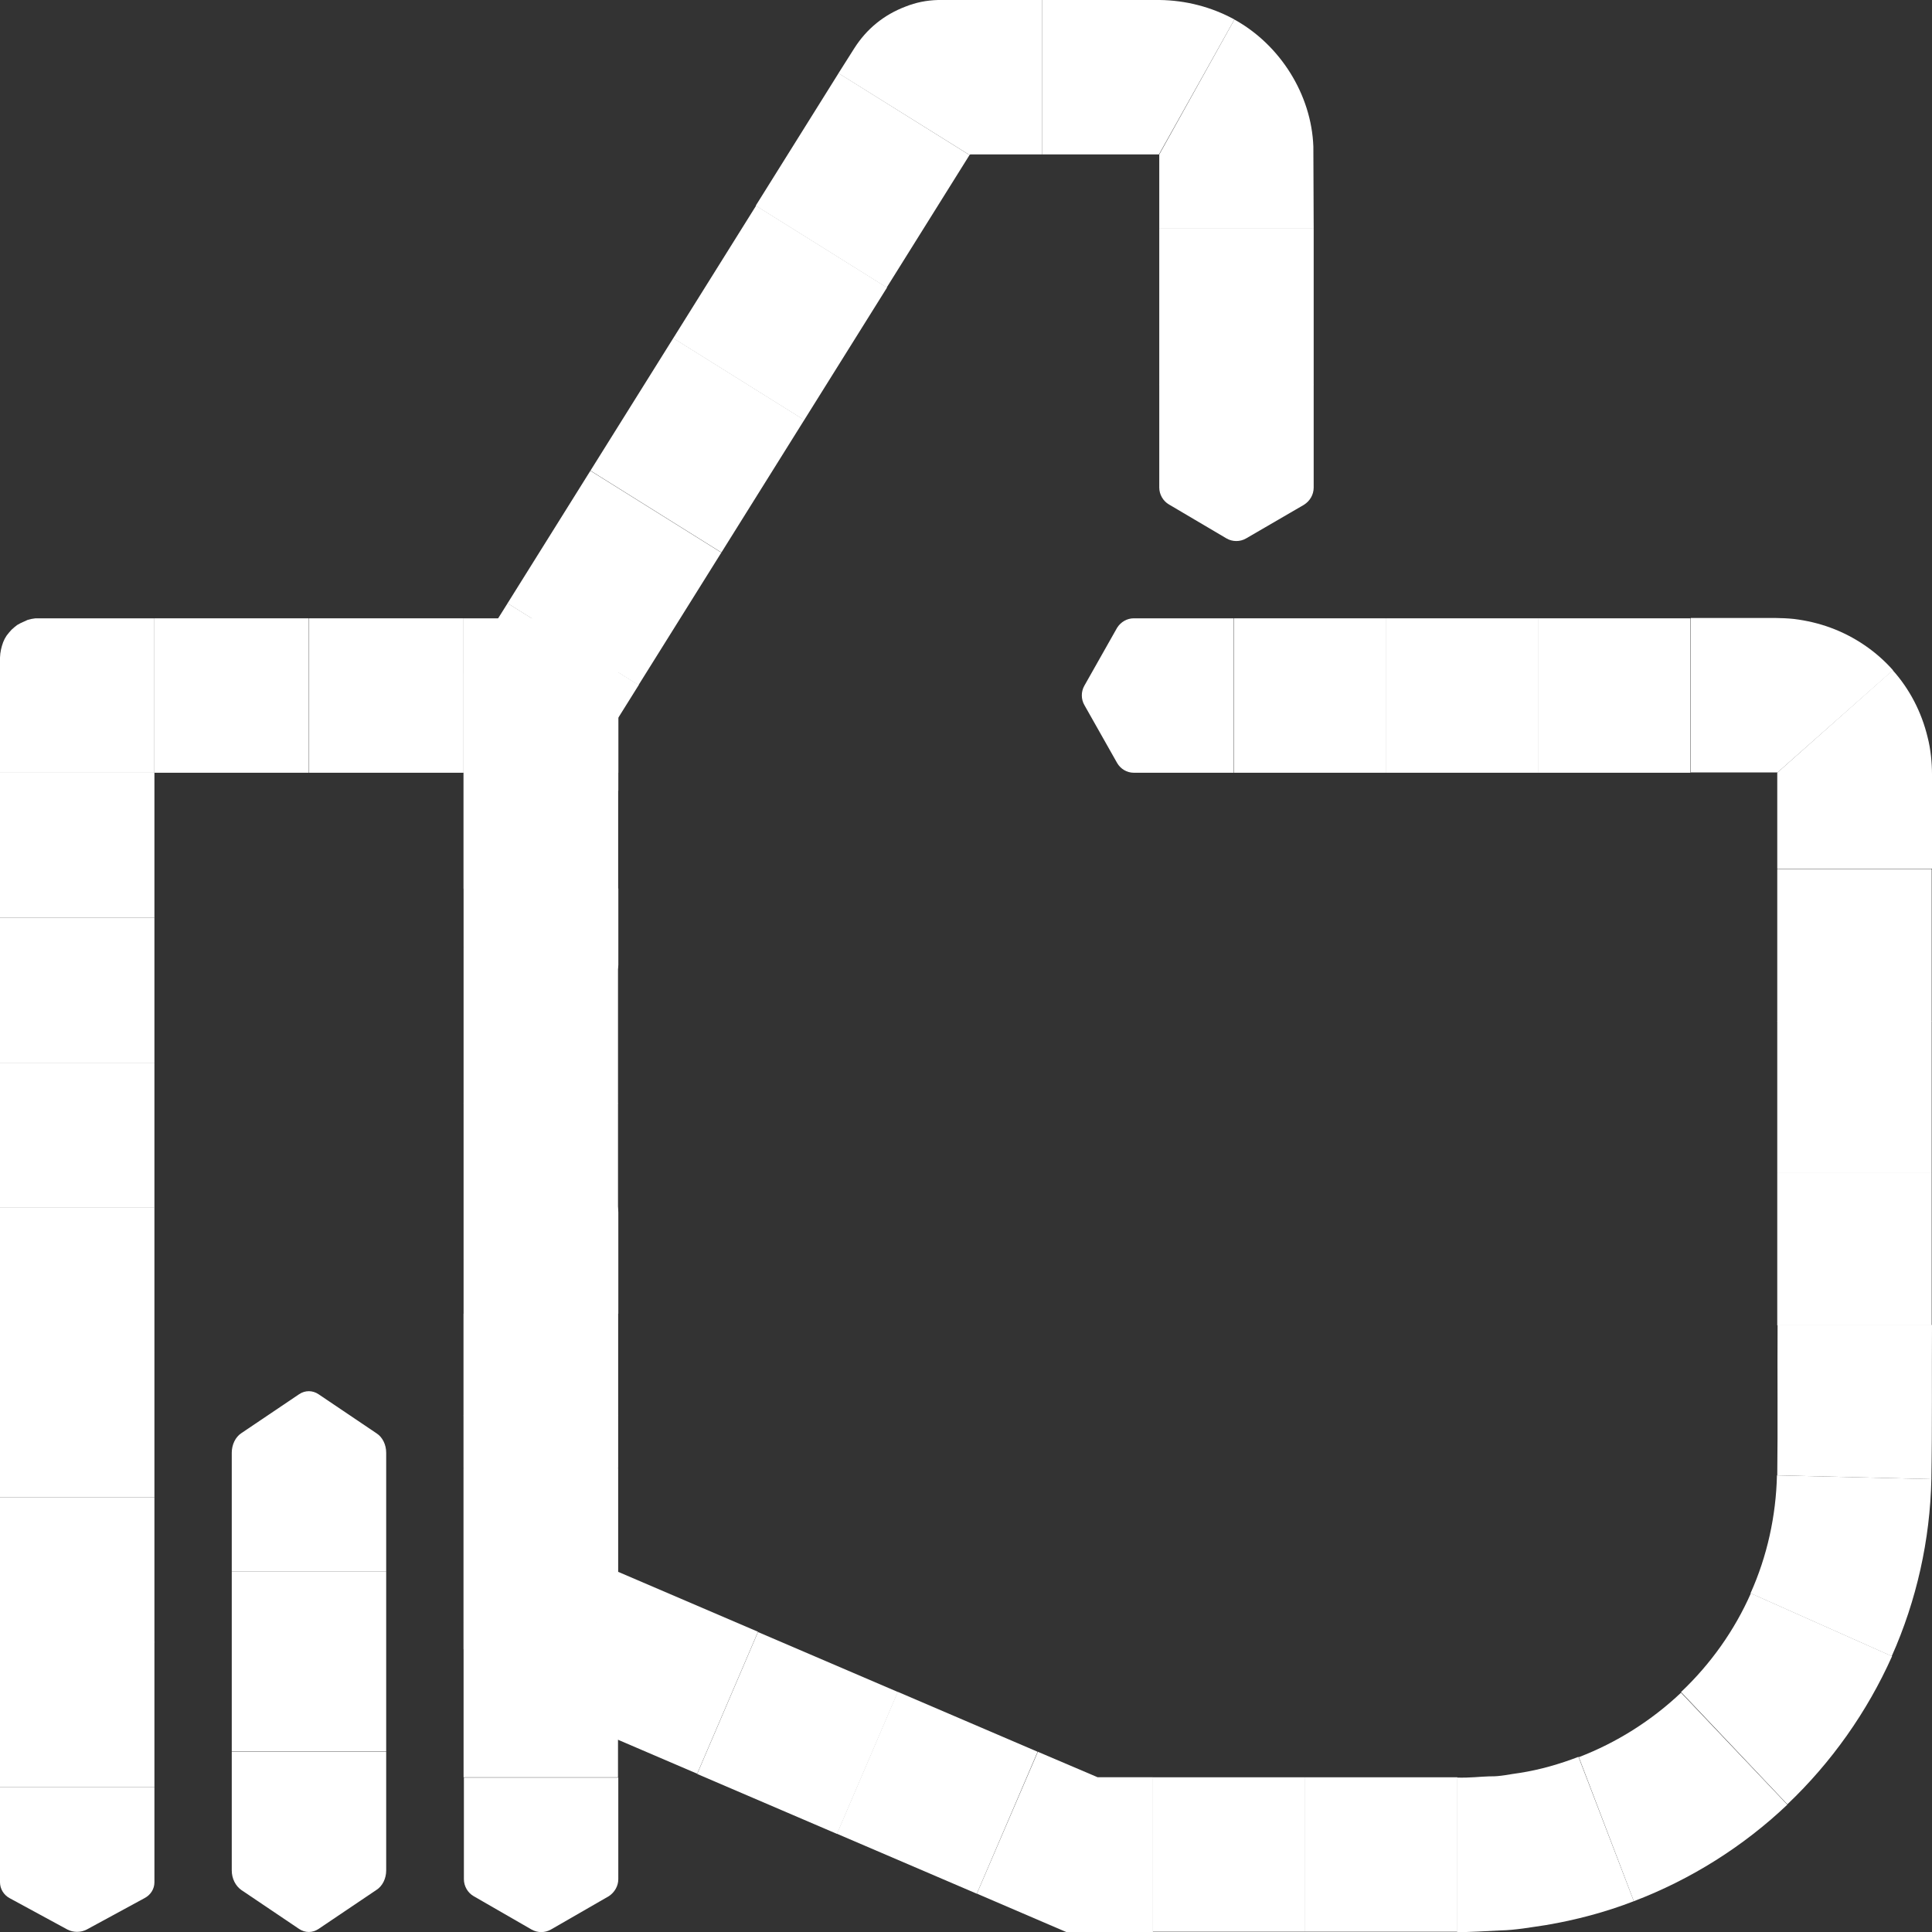 <?xml version="1.0" encoding="UTF-8"?>
<svg xmlns="http://www.w3.org/2000/svg" width="100" height="100" viewBox="0 0 100 100" fill="none">
  <rect x="0" y="0" width="100" height="100" fill="#333333" stroke="none"/>
  <g clip-path="url(#clip0)">
    <path d="M0 97.428V92.496H7.993V97.428C7.993 97.77 7.797 98.08 7.488 98.243L4.493 99.87C4.184 100.033 3.793 100.033 3.484 99.87L0.488 98.243C0.195 98.08 0 97.77 0 97.428Z" fill="white"></path>
    <path d="M7.993 84.992H0V92.497H7.993V84.992Z" fill="white"></path>
    <path d="M7.993 77.504H0V85.008H7.993V77.504Z" fill="white"></path>
    <path d="M7.993 70H0V77.504H7.993V70Z" fill="white"></path>
    <path d="M7.993 62.496H0V70.001H7.993V62.496Z" fill="white"></path>
    <path d="M7.993 55.004H0V62.508H7.993V55.004Z" fill="white"></path>
    <path d="M7.993 47.5H0V55.005H7.993V47.5Z" fill="white"></path>
    <path d="M7.993 39.996H0V47.501H7.993V39.996Z" fill="white"></path>
    <path d="M15.986 32.004H7.993V39.997H15.986V32.004Z" fill="white"></path>
    <path d="M23.995 32.004H16.002V39.997H23.995V32.004Z" fill="white"></path>
    <path d="M31.988 39.996H23.995V46.003H31.988V39.996Z" fill="white"></path>
    <path d="M32.005 49.944V45.988H24.012V49.944C24.012 50.221 24.207 50.465 24.516 50.595L27.512 51.897C27.821 52.028 28.212 52.028 28.521 51.897L31.516 50.595C31.809 50.465 32.005 50.221 32.005 49.944Z" fill="white"></path>
    <path d="M7.993 32.004H2.051H1.839L1.628 32.036L1.433 32.085L1.253 32.167L1.074 32.248L0.895 32.346L0.749 32.46L0.602 32.59L0.472 32.736L0.342 32.899L0.244 33.062L0.163 33.241L0.098 33.436L0.049 33.632L0.016 33.827L0 34.039V39.997H7.993V32.004Z" fill="white"></path>
    <path d="M32.004 39.997V34.039L31.988 33.827L31.955 33.632L31.906 33.436L31.841 33.241L31.76 33.062L31.646 32.899L31.532 32.736L31.402 32.59L31.255 32.46L31.092 32.346L30.93 32.248L30.75 32.167L30.555 32.085L30.36 32.036L30.165 32.004H29.953H23.995V39.997H32.004Z" fill="white"></path>
    <path d="M32.004 62.739V67.997H24.011V62.739C24.011 62.381 24.206 62.039 24.516 61.86L27.511 60.134C27.82 59.955 28.211 59.955 28.52 60.134L31.499 61.86C31.808 62.039 32.004 62.381 32.004 62.739Z" fill="white"></path>
    <path d="M31.988 67.996H23.995V75.989H31.988V67.996Z" fill="white"></path>
    <path d="M31.988 76.004H23.995V83.997H31.988V76.004Z" fill="white"></path>
    <path d="M31.988 84H23.995V91.993H31.988V84Z" fill="white"></path>
    <path d="M32.003 97.266V92.008H24.011V97.266C24.011 97.624 24.206 97.966 24.515 98.145L27.51 99.87C27.82 100.049 28.21 100.049 28.52 99.87L31.515 98.145C31.808 97.95 32.003 97.624 32.003 97.266Z" fill="white"></path>
    <path d="M11.996 96.813V90.676H19.989V96.813C19.989 97.236 19.794 97.627 19.484 97.822L16.489 99.841C16.18 100.052 15.789 100.052 15.48 99.841L12.485 97.822C12.191 97.611 11.996 97.236 11.996 96.813Z" fill="white"></path>
    <path d="M19.989 81.332H11.996V90.66H19.989V81.332Z" fill="white"></path>
    <path d="M11.996 75.194V81.331H19.989V75.194C19.989 74.771 19.794 74.38 19.484 74.185L16.489 72.166C16.18 71.955 15.789 71.955 15.48 72.166L12.485 74.185C12.191 74.38 11.996 74.771 11.996 75.194Z" fill="white"></path>
    <path d="M58.685 32.004H63.862V39.997H58.685C58.327 39.997 58.002 39.801 57.822 39.492L56.129 36.497C55.95 36.188 55.95 35.797 56.129 35.487L57.822 32.492C58.018 32.183 58.343 32.004 58.685 32.004Z" fill="white"></path>
    <path d="M71.757 32.004H63.878V39.997H71.757V32.004Z" fill="white"></path>
    <path d="M79.635 32.004H71.756V39.997H79.635V32.004Z" fill="white"></path>
    <path d="M87.498 32.004H79.619V39.997H87.498V32.004Z" fill="white"></path>
    <path d="M97.982 34.691C97.119 33.714 95.996 32.949 94.758 32.493C94.14 32.265 93.505 32.118 92.854 32.037C92.561 32.005 92.138 31.988 91.942 31.988H91.454H87.514V39.981H91.454H91.942C92.072 39.981 91.975 39.997 92.007 39.981C92.007 39.997 92.007 39.981 92.007 39.981L97.982 34.691Z" fill="white"></path>
    <path d="M100 44.976V41.036V40.059C100 39.506 99.935 38.773 99.772 38.155C99.463 36.869 98.844 35.664 97.965 34.688L91.991 39.994C91.991 40.011 91.991 39.946 91.991 40.043V41.02V44.959H100V44.976Z" fill="white"></path>
    <path d="M99.984 44.977H91.991V52.855H99.984V44.977Z" fill="white"></path>
    <path d="M99.984 52.84H91.991V60.719H99.984V52.84Z" fill="white"></path>
    <path d="M99.984 60.719H91.991V68.598H99.984V60.719Z" fill="white"></path>
    <path d="M99.967 76.559C100.016 73.742 99.984 71.252 100 68.582H92.007C91.991 71.17 92.023 73.921 91.991 76.363L99.967 76.559Z" fill="white"></path>
    <path d="M97.916 85.724C99.202 82.842 99.902 79.7 99.967 76.559L91.975 76.363C91.926 78.463 91.47 80.547 90.607 82.468L97.916 85.724Z" fill="white"></path>
    <path d="M92.513 93.392C94.791 91.227 96.647 88.606 97.933 85.725L90.624 82.469C89.778 84.39 88.54 86.132 87.01 87.58L92.513 93.392Z" fill="white"></path>
    <path d="M84.568 98.406C87.515 97.283 90.233 95.574 92.512 93.409L87.01 87.613C85.48 89.062 83.673 90.202 81.719 90.95L84.568 98.406Z" fill="white"></path>
    <path d="M75.419 100.001C76.021 100.017 76.9 99.952 77.665 99.919C78.447 99.903 79.228 99.757 80.009 99.643C81.556 99.382 83.102 98.975 84.567 98.406L81.702 90.934C80.726 91.308 79.716 91.601 78.674 91.764C78.153 91.829 77.649 91.959 77.112 91.943C76.558 91.959 76.135 92.024 75.419 92.008V100.001Z" fill="white"></path>
    <path d="M75.435 91.992H67.556V99.985H75.435V91.992Z" fill="white"></path>
    <path d="M67.557 91.992H59.678V99.985H67.557V91.992Z" fill="white"></path>
    <path d="M50.562 98.014L55.185 100H59.678V91.99H56.813L53.72 90.672L50.562 98.014Z" fill="white"></path>
    <path d="M46.465 87.568L43.317 94.914L50.559 98.018L53.707 90.671L46.465 87.568Z" fill="white"></path>
    <path d="M39.233 84.474L36.085 91.82L43.326 94.924L46.475 87.578L39.233 84.474Z" fill="white"></path>
    <path d="M31.993 81.357L28.845 88.703L36.086 91.807L39.234 84.46L31.993 81.357Z" fill="white"></path>
    <path d="M31.988 73.269H23.995V81.36H31.988V73.269Z" fill="white"></path>
    <path d="M31.988 65.195H23.995V73.286H31.988V65.195Z" fill="white"></path>
    <path d="M31.988 57.105H23.995V65.196H31.988V57.105Z" fill="white"></path>
    <path d="M31.988 49.031H23.995V57.122H31.988V49.031Z" fill="white"></path>
    <path d="M31.988 40.941H23.995V49.032H31.988V40.941Z" fill="white"></path>
    <path d="M26.274 31.223L23.995 34.853V40.941H32.004V37.148L33.062 35.455L26.274 31.223Z" fill="white"></path>
    <path d="M30.558 24.366L26.27 31.227L33.048 35.463L37.336 28.602L30.558 24.366Z" fill="white"></path>
    <path d="M34.851 17.499L30.563 24.359L37.341 28.596L41.629 21.735L34.851 17.499Z" fill="white"></path>
    <path d="M39.134 10.647L34.846 17.508L41.624 21.744L45.912 14.883L39.134 10.647Z" fill="white"></path>
    <path d="M43.404 3.788L39.116 10.648L45.894 14.885L50.182 8.024L43.404 3.788Z" fill="white"></path>
    <path d="M53.947 0H50.301H48.559C47.941 0.016 47.404 0.13 46.866 0.342C45.759 0.765 44.864 1.481 44.213 2.507L43.399 3.793L50.187 8.025L50.22 7.993H53.947V0Z" fill="white"></path>
    <path d="M63.894 1.009C62.706 0.358 61.371 0.016 60.02 0H57.985H53.948V7.993H57.985H59.987L63.894 1.009Z" fill="white"></path>
    <path d="M67.996 11.837L67.979 7.588C67.882 4.886 66.254 2.314 63.893 1.012L60.003 7.995V11.837H67.996Z" fill="white"></path>
    <path d="M67.996 11.836H60.003V19.926H67.996V11.836Z" fill="white"></path>
    <path d="M67.996 25.233V19.91H60.003V25.233C60.003 25.591 60.198 25.933 60.507 26.112L63.486 27.87C63.796 28.049 64.186 28.049 64.496 27.87L67.491 26.129C67.8 25.933 67.996 25.608 67.996 25.233Z" fill="white"></path>
    <path d="M23.995 81.359V85.282V85.348L24.011 85.429L24.027 85.494L24.044 85.559L24.06 85.624L24.093 85.689L24.158 85.803L24.239 85.934L24.353 86.031L24.467 86.145L24.597 86.243L24.63 86.389L24.679 86.552L24.744 86.683L24.825 86.813L24.907 86.927L24.955 86.975L25.004 87.024L25.053 87.057L25.118 87.106L25.183 87.138L25.232 87.171L28.846 88.717L32.004 81.359H23.995Z" fill="white"></path>
  </g>
  <defs>
    <clipPath id="clip0">
      <rect width="100" height="100" fill="white"></rect>
    </clipPath>
  </defs>
</svg>
